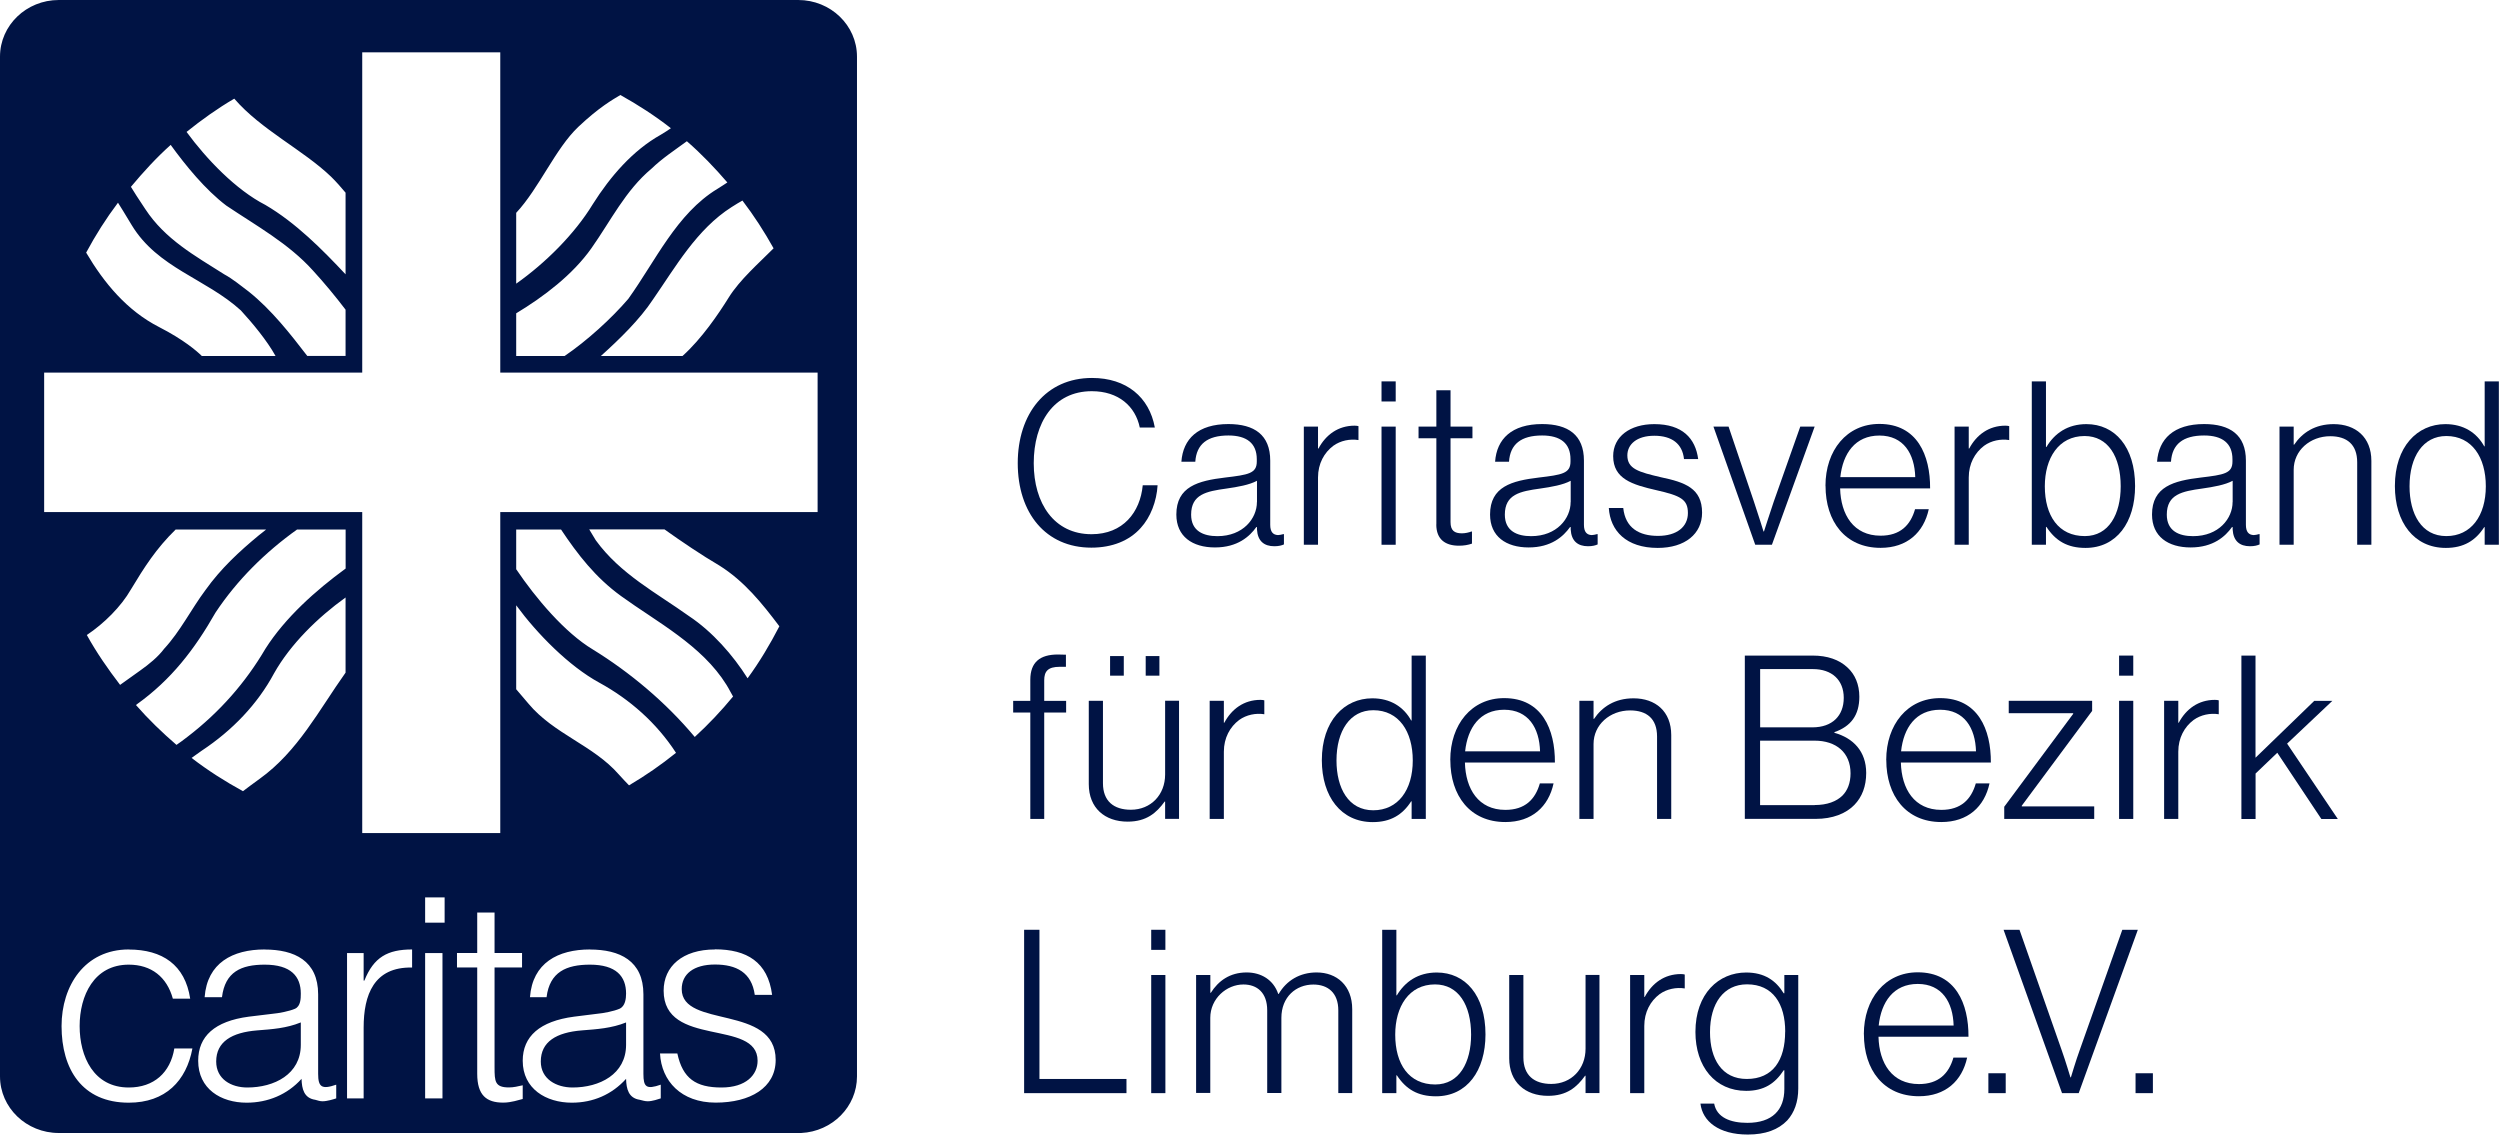 <svg width="372" height="169" viewBox="0 0 372 169" fill="none" xmlns="http://www.w3.org/2000/svg">
<g clip-path="url(#clip0_87_149)">
<path d="M118.77 0C123.599 0 127.519 3.77 127.52 8.43V160.17C127.52 164.684 123.841 168.363 119.22 168.589L118.77 168.59H8.75C3.92 168.59 8.55704e-05 164.82 0 160.16V8.43C0 3.77 3.92 0 8.75 0H118.77ZM19.16 141.28C12.63 141.28 9.16 146.66 9.16 152.68C9.16 159.08 12.21 164.08 19.16 164.08C24.63 164.08 27.74 160.82 28.63 156.01H25.94C25.35 159.6 22.91 161.82 19.16 161.82C13.94 161.82 11.85 157.23 11.85 152.68C11.85 148.16 13.98 143.54 19.16 143.54C22.52 143.54 24.83 145.37 25.72 148.6H28.3C27.54 143.58 24.17 141.29 19.16 141.29V141.28ZM39.38 141.28C34.62 141.28 30.83 143.28 30.45 148.38H33.03C33.49 144.62 35.88 143.54 39.38 143.54C43.3 143.54 44.76 145.29 44.76 147.84C44.76 148.59 44.74 149.719 43.9 150.1C43.06 150.47 41.5 150.77 40.57 150.85L37.02 151.28C31.93 151.95 29.49 154.21 29.49 157.84C29.49 162.02 32.86 164.08 36.7 164.08C39.86 164.08 42.77 162.87 44.87 160.53C44.91 162.03 45.23 163.4 46.91 163.65C47.29 163.74 47.56 163.87 47.99 163.87C48.7 163.87 49.65 163.56 50.03 163.44V161.4C47.88 162.15 47.34 161.75 47.34 159.79V147.96C47.34 142.94 43.8 141.29 39.38 141.29V141.28ZM87.79 141.28C83.03 141.28 79.24 143.28 78.86 148.38H81.33C81.79 144.62 84.29 143.54 87.78 143.54C91.7 143.54 93.16 145.29 93.16 147.84C93.16 148.59 93.04 149.719 92.19 150.1C91.35 150.47 89.78 150.77 88.86 150.85L85.42 151.28C80.33 151.95 77.78 154.21 77.78 157.84C77.78 162.02 81.26 164.08 85.09 164.08C88.25 164.08 91.05 162.87 93.16 160.53C93.2 162.03 93.52 163.4 95.2 163.65C95.58 163.74 95.96 163.87 96.38 163.87C97.09 163.87 97.93 163.56 98.32 163.44V161.4C96.17 162.15 95.74 161.75 95.74 159.79V147.96C95.74 142.94 92.2 141.29 87.78 141.29L87.79 141.28ZM71.01 141.81H68V143.96H71.01V159.771C71.01 162.99 72.4 164.07 74.88 164.07C76.1 164.07 77.2 163.66 77.78 163.53V161.49C77.1 161.65 76.41 161.81 75.74 161.81C73.64 161.81 73.59 160.93 73.59 158.8V143.96H77.68V141.81H73.59V135.79H71.01V141.81ZM106.39 141.28C101.55 141.28 98.75 143.81 98.75 147.41C98.75 155.94 112.73 151.57 112.73 157.84C112.73 159.93 111.02 161.82 107.35 161.82C103.56 161.82 101.59 160.49 100.79 156.76H98.21C98.42 160.86 101.36 164.07 106.49 164.07C111.63 164.07 115.42 161.86 115.42 157.72C115.42 149.4 101.44 153.08 101.44 147.18C101.441 144.96 103.19 143.521 106.39 143.521C109.55 143.521 111.85 144.69 112.31 148.04H114.89C114.26 143.14 111.11 141.26 106.39 141.26V141.28ZM61.32 141.28C57.66 141.28 55.61 142.44 54.22 145.91H54.11V141.82H51.64V163.44H54.11V152.9C54.11 148.05 55.63 143.85 61.32 143.97V141.28ZM63.26 163.44H65.84V141.82H63.26V163.44ZM44.76 155.47C44.76 159.86 40.8 161.82 36.8 161.82C34.4 161.82 32.17 160.58 32.17 157.95C32.17 155.02 34.47 153.62 38.3 153.32C40.49 153.15 42.61 153.01 44.75 152.14H44.76V155.47ZM93.16 155.47C93.16 159.86 89.2 161.82 85.2 161.82C82.8 161.82 80.47 160.58 80.47 157.95C80.47 155.02 82.77 153.62 86.6 153.32C88.79 153.15 91.01 153.01 93.16 152.14V155.47ZM63.26 137.29H66.16V133.53H63.26V137.29ZM53.9 55.44H6.57V76.2H53.9V123.96H74.44V76.2H121.66V55.44H74.44V7.79H53.9V55.44ZM51.42 88.907C47.283 91.876 43.208 95.874 40.78 100.19C38.32 104.78 34.569 108.69 30.02 111.7C29.38 112.13 28.9 112.52 28.51 112.78C30.92 114.64 33.47 116.26 36.15 117.73C36.73 117.29 37.54 116.68 38.62 115.9C44.33 111.8 47.44 105.69 51.42 100.09V88.907ZM76.81 102.56C77.159 102.97 77.71 103.6 78.64 104.71C82.43 109.24 88.29 110.89 92.09 115.25C92.71 115.96 93.23 116.46 93.6 116.86C96.059 115.41 98.37 113.81 100.59 112.021C97.69 107.551 93.7 104.06 89.19 101.59C84.65 99.12 79.93 94.31 76.82 90.08H76.81V102.56ZM44.22 78.78C39.47 82.17 35.28 86.311 32.07 91.15C28.94 96.64 25.49 101.13 20.35 104.81L20.24 104.92C22.1 107.05 24.12 108.99 26.26 110.84C26.73 110.53 27.24 110.14 27.87 109.66C32.74 105.93 36.58 101.5 39.49 96.54C42.43 91.91 46.98 87.85 51.43 84.6V78.79H44.22V78.78ZM76.81 84.7C79.719 89.01 84.03 94.13 88.21 96.64C93.69 100.01 99.07 104.5 103.38 109.66C105.42 107.79 107.32 105.78 109.08 103.64C108.79 103.17 108.54 102.61 108.11 101.92C104.44 96 97.7 92.53 92.41 88.69C88.61 85.941 85.94 82.48 83.481 78.79H76.81V84.7ZM26.15 78.78C23.221 81.64 21.47 84.41 19.48 87.71C18.011 90.27 15.5 92.76 12.92 94.49C14.36 97.1 16.07 99.56 17.87 101.91L20.88 99.76C22.15 98.86 23.53 97.74 24.43 96.53C26.81 93.97 28.48 90.6 30.56 87.82C32.869 84.581 35.62 82.05 38.52 79.65C38.7 79.5 39.23 79.11 39.6 78.79H26.15V78.78ZM87.68 78.78L88.65 80.39C92.3 85.43 97.69 88.22 102.53 91.68C106 93.99 109.07 97.48 111.24 100.93C113.02 98.5 114.58 95.88 115.97 93.19C113.36 89.731 110.76 86.49 107.04 84.15C104.41 82.61 101.47 80.62 98.87 78.77H87.68V78.78ZM51.42 88.9V88.907C51.423 88.905 51.426 88.903 51.43 88.9H51.42ZM17.55 30.17C15.77 32.53 14.23 34.97 12.82 37.59C15.49 42.12 18.89 46.22 23.68 48.67C27.33 50.54 29.27 52.22 30.03 52.97H41C39.74 50.68 37.54 48.04 35.84 46.19C30.63 41.45 23.47 39.89 19.6 33.5C18.52 31.71 17.92 30.72 17.56 30.17H17.55ZM102.2 21.02C100.37 22.36 98.56 23.54 96.93 25.11C93.06 28.35 90.9 32.831 88 36.94C85.22 40.88 80.909 44.15 76.81 46.62V52.97H84.019C87.359 50.69 90.98 47.4 93.49 44.47C97.59 38.75 100.68 31.81 106.72 28.12C107.33 27.75 107.8 27.43 108.23 27.15C106.351 24.971 104.38 22.901 102.21 21.02H102.2ZM110.48 29.84C110.031 30.09 109.49 30.41 108.87 30.81C103.66 34.12 100.5 39.76 97.15 44.58C95.21 47.53 92.18 50.48 89.41 52.97H101.56C104.41 50.41 106.91 46.72 108.44 44.26C110.08 41.63 112.87 39.2 115.11 36.95C113.72 34.46 112.2 32.1 110.48 29.85V29.84ZM25.398 21.561C23.268 23.46 21.32 25.601 19.48 27.8C19.86 28.46 20.54 29.48 21.63 31.13C24.58 35.61 28.96 38.03 33.35 40.81C34.609 41.489 35.82 42.49 37.01 43.39C40.42 46.11 43.24 49.74 45.72 52.96H51.42V46.08C49.92 44.11 48.25 42.09 46.58 40.27C42.93 36.211 38.14 33.6 33.67 30.59C30.544 28.223 27.616 24.618 25.398 21.561ZM92.3 14.14C91.17 14.83 89.21 15.9 86.06 18.87C82.64 22.11 80.23 28 76.81 31.67V42.21C81.15 39.15 85.51 34.82 88.21 30.38C90.82 26.25 94.15 22.39 98.32 20.05C98.99 19.67 99.45 19.33 99.83 19.08C97.46 17.23 94.94 15.6 92.3 14.13V14.14ZM34.86 14.68C32.37 16.13 30 17.83 27.76 19.63C30.74 23.69 35.09 28.24 39.48 30.49C44.01 33.14 47.97 37.14 51.42 40.82V28.67C50.87 28 49.94 26.95 49.27 26.3C45.13 22.32 38.83 19.3 34.86 14.68ZM25.398 21.561L25.4 21.56L25.39 21.55C25.392 21.553 25.395 21.557 25.398 21.561Z" fill="#001344"/>
<path d="M151.44 68.92C151.44 61.58 155.62 56.24 162.49 56.24C167.62 56.24 171.02 59.1 171.84 63.62H169.6C168.95 60.46 166.44 58.21 162.46 58.21C156.75 58.21 153.82 62.94 153.82 68.92C153.82 74.9 156.85 79.49 162.42 79.49C167.11 79.49 169.66 76.23 170.04 72.21H172.25C172.11 74.59 171.2 76.97 169.73 78.57C168.03 80.47 165.48 81.49 162.39 81.49C155.62 81.49 151.44 76.36 151.44 68.91V68.92Z" fill="#001344"/>
<path d="M175.04 76.57C175.04 72.39 178.3 71.54 182.28 71.06C185.75 70.65 187.01 70.45 187.01 68.68V68.34C187.01 65.96 185.51 64.8 182.79 64.8C179.66 64.8 178.03 66.09 177.86 68.71H175.79C176.03 65.31 178.27 63.1 182.79 63.1C186.63 63.1 189.01 64.7 189.01 68.54V78.09C189.01 79.14 189.42 79.59 190.17 79.62C190.41 79.62 190.65 79.55 190.95 79.48H191.05V81.01C190.74 81.15 190.3 81.28 189.62 81.28C188.09 81.28 187.14 80.5 187.04 78.8V78.43H186.94C185.95 79.82 184.15 81.46 180.79 81.46C177.43 81.46 175.04 79.83 175.04 76.56V76.57ZM187.04 74.7V71.54C185.92 72.15 184.18 72.46 182.48 72.7C179.52 73.11 177.24 73.55 177.24 76.58C177.24 79.03 179.08 79.78 181.15 79.78C184.99 79.78 187.03 77.13 187.03 74.71L187.04 74.7Z" fill="#001344"/>
<path d="M194.01 63.48H196.12V66.74H196.19C197.28 64.7 199.11 63.34 201.56 63.34C201.83 63.34 202 63.37 202.14 63.41V65.48C200.88 65.28 199.49 65.55 198.4 66.33C197.04 67.35 196.12 68.98 196.12 71.06V81.06H194.01V63.48Z" fill="#001344"/>
<path d="M205.57 56.75H207.68V59.74H205.57V56.75ZM205.57 63.48H207.68V81.06H205.57V63.48Z" fill="#001344"/>
<path d="M213.73 78.03V65.21H211.08V63.48H213.73V58.07H215.84V63.48H219.1V65.21H215.84V77.69C215.84 78.95 216.42 79.36 217.54 79.36C218.02 79.36 218.63 79.22 218.93 79.09H219.03V80.89C218.45 81.09 217.84 81.2 217.09 81.2C215.08 81.2 213.72 80.28 213.72 78.04L213.73 78.03Z" fill="#001344"/>
<path d="M221.72 76.57C221.72 72.39 224.98 71.54 228.96 71.06C232.43 70.65 233.69 70.45 233.69 68.68V68.34C233.69 65.96 232.19 64.8 229.47 64.8C226.34 64.8 224.71 66.09 224.54 68.71H222.47C222.71 65.31 224.95 63.1 229.47 63.1C233.31 63.1 235.69 64.7 235.69 68.54V78.09C235.69 79.14 236.1 79.59 236.85 79.62C237.09 79.62 237.33 79.55 237.63 79.48H237.73V81.01C237.42 81.15 236.98 81.28 236.3 81.28C234.77 81.28 233.82 80.5 233.72 78.8V78.43H233.62C232.63 79.82 230.83 81.46 227.47 81.46C224.11 81.46 221.72 79.83 221.72 76.56V76.57ZM233.72 74.7V71.54C232.6 72.15 230.86 72.46 229.16 72.7C226.2 73.11 223.92 73.55 223.92 76.58C223.92 79.03 225.76 79.78 227.83 79.78C231.67 79.78 233.71 77.13 233.71 74.71L233.72 74.7Z" fill="#001344"/>
<path d="M239.4 75.59H241.54C241.85 78.55 243.89 79.74 246.71 79.74C249.53 79.74 251.16 78.38 251.16 76.34C251.16 74.3 250.07 73.76 246.47 72.94C242.9 72.12 240.04 71.27 240.04 67.87C240.04 64.95 242.56 63.11 246.16 63.11C250.34 63.11 252.28 65.22 252.69 68.31H250.58C250.34 66.03 248.78 64.84 246.16 64.84C243.54 64.84 242.15 66.13 242.15 67.76C242.15 69.77 243.82 70.24 247.18 71.02C250.72 71.77 253.27 72.65 253.27 76.29C253.27 79.42 250.75 81.53 246.67 81.53C241.98 81.53 239.6 78.98 239.39 75.58L239.4 75.59Z" fill="#001344"/>
<path d="M254.97 63.48H257.21L260.98 74.63C261.56 76.331 262.41 79.081 262.41 79.081H262.48C262.48 79.081 263.36 76.331 263.94 74.63L267.88 63.48H270.02L263.66 81.061H261.18L254.96 63.48H254.97Z" fill="#001344"/>
<path d="M271.63 72.29C271.63 67.02 274.79 63.08 279.65 63.08C285.29 63.08 287.23 67.74 287.2 72.67H273.81C273.91 76.61 275.82 79.71 279.83 79.71C282.75 79.71 284.28 78.15 284.96 75.77H287C286.25 79.24 283.77 81.52 279.83 81.52C274.56 81.52 271.64 77.58 271.64 72.31L271.63 72.29ZM284.99 71C284.89 67.53 283.26 64.81 279.65 64.81C276.04 64.81 274.21 67.5 273.84 71H284.99Z" fill="#001344"/>
<path d="M290.84 63.48H292.95V66.74H293.02C294.11 64.7 295.94 63.34 298.39 63.34C298.66 63.34 298.83 63.37 298.97 63.41V65.48C297.71 65.28 296.32 65.55 295.23 66.33C293.87 67.35 292.95 68.98 292.95 71.06V81.06H290.84V63.48Z" fill="#001344"/>
<path d="M304.51 78.41H304.44V81.06H302.33V56.75H304.44V66.51H304.51C305.73 64.47 307.67 63.11 310.46 63.11C314.68 63.11 317.7 66.48 317.7 72.32C317.7 77.73 314.95 81.53 310.32 81.53C307.63 81.53 305.87 80.48 304.51 78.4V78.41ZM315.56 72.36C315.56 67.97 313.69 64.88 310.19 64.88C306.31 64.88 304.27 68.18 304.27 72.36C304.27 76.75 306.31 79.77 310.22 79.77C313.82 79.77 315.56 76.47 315.56 72.36Z" fill="#001344"/>
<path d="M320.22 76.57C320.22 72.39 323.48 71.54 327.46 71.06C330.93 70.65 332.19 70.45 332.19 68.68V68.34C332.19 65.96 330.69 64.8 327.97 64.8C324.84 64.8 323.21 66.09 323.04 68.71H320.97C321.21 65.31 323.45 63.1 327.97 63.1C331.81 63.1 334.19 64.7 334.19 68.54V78.09C334.19 79.14 334.6 79.59 335.35 79.62C335.59 79.62 335.83 79.55 336.13 79.48H336.23V81.01C335.92 81.15 335.48 81.28 334.8 81.28C333.27 81.28 332.32 80.5 332.22 78.8V78.43H332.12C331.13 79.82 329.33 81.46 325.97 81.46C322.61 81.46 320.22 79.83 320.22 76.56V76.57ZM332.22 74.7V71.54C331.1 72.15 329.36 72.46 327.66 72.7C324.7 73.11 322.42 73.55 322.42 76.58C322.42 79.03 324.26 79.78 326.33 79.78C330.17 79.78 332.21 77.13 332.21 74.71L332.22 74.7Z" fill="#001344"/>
<path d="M339.19 63.48H341.3V66.17H341.37C342.56 64.4 344.46 63.11 347.25 63.11C350.51 63.11 352.86 65.05 352.86 68.58V81.06H350.75V68.79C350.75 66.14 349.22 64.91 346.74 64.91C343.75 64.91 341.3 67.02 341.3 69.91V81.06H339.19V63.48Z" fill="#001344"/>
<path d="M356.36 72.32C356.36 66.47 359.69 63.11 363.87 63.11C366.56 63.11 368.53 64.37 369.65 66.41H369.72V56.75H371.83V81.06H369.72V78.44H369.65C368.36 80.45 366.59 81.53 363.94 81.53C359.21 81.53 356.36 77.72 356.36 72.32ZM369.89 72.36C369.89 68.04 367.82 64.88 364.01 64.88C360.54 64.88 358.54 67.97 358.54 72.36C358.54 76.47 360.31 79.77 364.01 79.77C367.71 79.77 369.89 76.74 369.89 72.36Z" fill="#001344"/>
<path d="M153.31 106.02H150.76V104.29H153.31V101.16C153.31 98.54 154.74 97.39 157.42 97.39C157.66 97.39 158.47 97.42 158.61 97.42V99.22H157.69C155.92 99.22 155.38 99.9 155.38 101.23V104.29H158.64V106.02H155.38V121.86H153.31V106.02Z" fill="#001344"/>
<path d="M162.01 116.69V104.28H164.12V116.55C164.12 119.2 165.72 120.49 168.27 120.49C171.26 120.49 173.37 118.25 173.37 115.25V104.27H175.44V121.85H173.37V119.27H173.3C172.08 120.97 170.58 122.26 167.79 122.26C164.39 122.26 162.01 120.22 162.01 116.68V116.69ZM165.18 97.62H167.22V100.54H165.18V97.62ZM170.48 97.62H172.52V100.54H170.48V97.62Z" fill="#001344"/>
<path d="M180 104.28H182.11V107.54H182.18C183.27 105.5 185.1 104.14 187.55 104.14C187.82 104.14 187.99 104.17 188.13 104.21V106.28C186.87 106.08 185.48 106.35 184.39 107.13C183.03 108.15 182.11 109.78 182.11 111.86V121.86H180V104.28Z" fill="#001344"/>
<path d="M196.69 113.12C196.69 107.27 200.02 103.91 204.2 103.91C206.89 103.91 208.86 105.17 209.98 107.21H210.05V97.55H212.16V121.86H210.05V119.24H209.98C208.69 121.25 206.92 122.33 204.27 122.33C199.54 122.33 196.69 118.52 196.69 113.12ZM210.22 113.16C210.22 108.84 208.15 105.68 204.34 105.68C200.87 105.68 198.87 108.77 198.87 113.16C198.87 117.27 200.64 120.57 204.34 120.57C208.04 120.57 210.22 117.54 210.22 113.16Z" fill="#001344"/>
<path d="M215.8 113.09C215.8 107.82 218.96 103.88 223.82 103.88C229.46 103.88 231.4 108.54 231.37 113.47H217.98C218.08 117.41 219.99 120.51 224 120.51C226.92 120.51 228.45 118.95 229.13 116.57H231.17C230.42 120.04 227.94 122.32 224 122.32C218.73 122.32 215.81 118.38 215.81 113.11L215.8 113.09ZM229.16 111.8C229.06 108.33 227.43 105.61 223.82 105.61C220.21 105.61 218.38 108.3 218.01 111.8H229.16Z" fill="#001344"/>
<path d="M235.01 104.28H237.12V106.97H237.19C238.38 105.2 240.28 103.91 243.07 103.91C246.33 103.91 248.68 105.85 248.68 109.38V121.86H246.57V109.59C246.57 106.94 245.04 105.71 242.56 105.71C239.57 105.71 237.12 107.82 237.12 110.71V121.86H235.01V104.28Z" fill="#001344"/>
<path d="M259.63 97.55H269.73C271.91 97.55 273.67 98.16 274.9 99.32C276.02 100.34 276.67 101.84 276.67 103.67C276.67 106.42 275.41 108.09 272.96 108.94V109.04C275.75 109.82 277.69 111.79 277.69 115.02C277.69 116.99 277.08 118.59 275.92 119.78C274.66 121.07 272.69 121.85 270.17 121.85H259.63V97.54V97.55ZM269.69 108.23C272.65 108.23 274.35 106.5 274.35 103.84C274.35 101.18 272.58 99.56 269.76 99.56H261.91V108.23H269.7H269.69ZM270.03 119.79C271.9 119.79 273.26 119.25 274.14 118.4C274.92 117.62 275.36 116.5 275.36 115.07C275.36 111.98 273.22 110.21 270.02 110.21H261.9V119.8H270.02L270.03 119.79Z" fill="#001344"/>
<path d="M280.67 113.09C280.67 107.82 283.83 103.88 288.69 103.88C294.33 103.88 296.27 108.54 296.24 113.47H282.85C282.95 117.41 284.86 120.51 288.87 120.51C291.79 120.51 293.32 118.95 294 116.57H296.04C295.29 120.04 292.81 122.32 288.87 122.32C283.6 122.32 280.68 118.38 280.68 113.11L280.67 113.09ZM294.03 111.8C293.93 108.33 292.3 105.61 288.69 105.61C285.08 105.61 283.25 108.3 282.88 111.8H294.03Z" fill="#001344"/>
<path d="M298.22 120.06L308.49 106.22V106.12H298.9V104.28H311.31V105.78L300.84 119.89V119.99H311.62V121.86H298.23V120.06H298.22Z" fill="#001344"/>
<path d="M315.32 97.55H317.43V100.54H315.32V97.55ZM315.32 104.28H317.43V121.86H315.32V104.28Z" fill="#001344"/>
<path d="M322.02 104.28H324.13V107.54H324.2C325.29 105.5 327.12 104.14 329.57 104.14C329.84 104.14 330.01 104.17 330.15 104.21V106.28C328.89 106.08 327.5 106.35 326.41 107.13C325.05 108.15 324.13 109.78 324.13 111.86V121.86H322.02V104.28Z" fill="#001344"/>
<path d="M333.51 97.55H335.62V112.75L344.36 104.29H347.05L340.32 110.65L347.87 121.87H345.42L338.86 112.01L335.63 115.1V121.87H333.52V97.56L333.51 97.55Z" fill="#001344"/>
<path d="M152.39 138.35H154.67V160.55H167.62V162.66H152.39V138.35Z" fill="#001344"/>
<path d="M171.3 138.35H173.41V141.34H171.3V138.35ZM171.3 145.08H173.41V162.66H171.3V145.08Z" fill="#001344"/>
<path d="M177.99 145.08H180.1V147.73H180.17C181.29 145.96 182.99 144.7 185.51 144.7C187.65 144.7 189.49 145.79 190.2 147.9H190.27C191.43 145.89 193.43 144.7 195.91 144.7C198.9 144.7 201.21 146.64 201.21 150.17V162.65H199.14V150.34C199.14 147.72 197.58 146.5 195.43 146.5C192.85 146.5 190.67 148.34 190.67 151.46V162.64H188.56V150.33C188.56 147.71 187.06 146.49 185.02 146.49C182.5 146.49 180.09 148.6 180.09 151.45V162.63H177.98V145.05L177.99 145.08Z" fill="#001344"/>
<path d="M207.85 160.01H207.78V162.66H205.67V138.35H207.78V148.11H207.85C209.07 146.07 211.01 144.71 213.8 144.71C218.02 144.71 221.04 148.08 221.04 153.92C221.04 159.33 218.29 163.13 213.66 163.13C210.97 163.13 209.21 162.08 207.85 160V160.01ZM218.9 153.96C218.9 149.57 217.03 146.48 213.53 146.48C209.65 146.48 207.61 149.78 207.61 153.96C207.61 158.35 209.65 161.37 213.56 161.37C217.16 161.37 218.9 158.07 218.9 153.96Z" fill="#001344"/>
<path d="M224.57 157.49V145.08H226.68V157.35C226.68 160 228.28 161.29 230.83 161.29C233.82 161.29 235.93 159.05 235.93 156.05V145.07H238V162.65H235.93V160.07H235.86C234.64 161.77 233.14 163.06 230.35 163.06C226.95 163.06 224.57 161.02 224.57 157.48V157.49Z" fill="#001344"/>
<path d="M242.56 145.08H244.67V148.34H244.74C245.83 146.3 247.66 144.94 250.11 144.94C250.38 144.94 250.55 144.97 250.69 145.01V147.08C249.43 146.88 248.04 147.15 246.95 147.93C245.59 148.95 244.67 150.58 244.67 152.66V162.66H242.56V145.08Z" fill="#001344"/>
<path d="M253.03 164.22H255.07C255.44 166.26 257.45 167.08 260 167.08C263.74 167.08 265.51 165.14 265.51 162.05V159.26H265.41C264.12 161.23 262.49 162.32 259.83 162.32C255.21 162.32 252.28 158.72 252.28 153.55C252.28 147.84 255.75 144.71 259.83 144.71C262.55 144.71 264.25 145.9 265.41 147.8H265.51V145.08H267.58V161.98C267.58 163.95 267 165.55 265.95 166.71C264.62 168.1 262.69 168.82 260.07 168.82C255.75 168.82 253.34 166.85 253.03 164.23V164.22ZM265.64 153.51C265.64 149.36 263.8 146.47 259.96 146.47C256.49 146.47 254.45 149.29 254.45 153.58C254.45 157.59 256.22 160.55 259.92 160.55C263.83 160.55 265.63 157.73 265.63 153.51H265.64Z" fill="#001344"/>
<path d="M277.34 153.89C277.34 148.62 280.5 144.68 285.36 144.68C291 144.68 292.94 149.34 292.91 154.27H279.52C279.62 158.21 281.53 161.31 285.54 161.31C288.46 161.31 289.99 159.75 290.67 157.37H292.71C291.96 160.84 289.48 163.12 285.54 163.12C280.27 163.12 277.35 159.18 277.35 153.91L277.34 153.89ZM290.7 152.6C290.6 149.13 288.97 146.41 285.36 146.41C281.75 146.41 279.92 149.1 279.55 152.6H290.7Z" fill="#001344"/>
<path d="M295.87 159.7H298.45V162.66H295.87V159.7Z" fill="#001344"/>
<path d="M298.12 138.35H300.5L306.79 156.3C307.33 157.8 308.08 160.31 308.08 160.31H308.15C308.15 160.31 308.93 157.69 309.48 156.2L315.8 138.35H318.11L309.31 162.66H306.83L298.13 138.35H298.12Z" fill="#001344"/>
<path d="M317.77 159.7H320.35V162.66H317.77V159.7Z" fill="#001344"/>
</g>
<defs>
<clipPath id="clip0_87_149">
<rect width="371.83" height="168.81" fill="white"/>
</clipPath>
</defs>
</svg>
